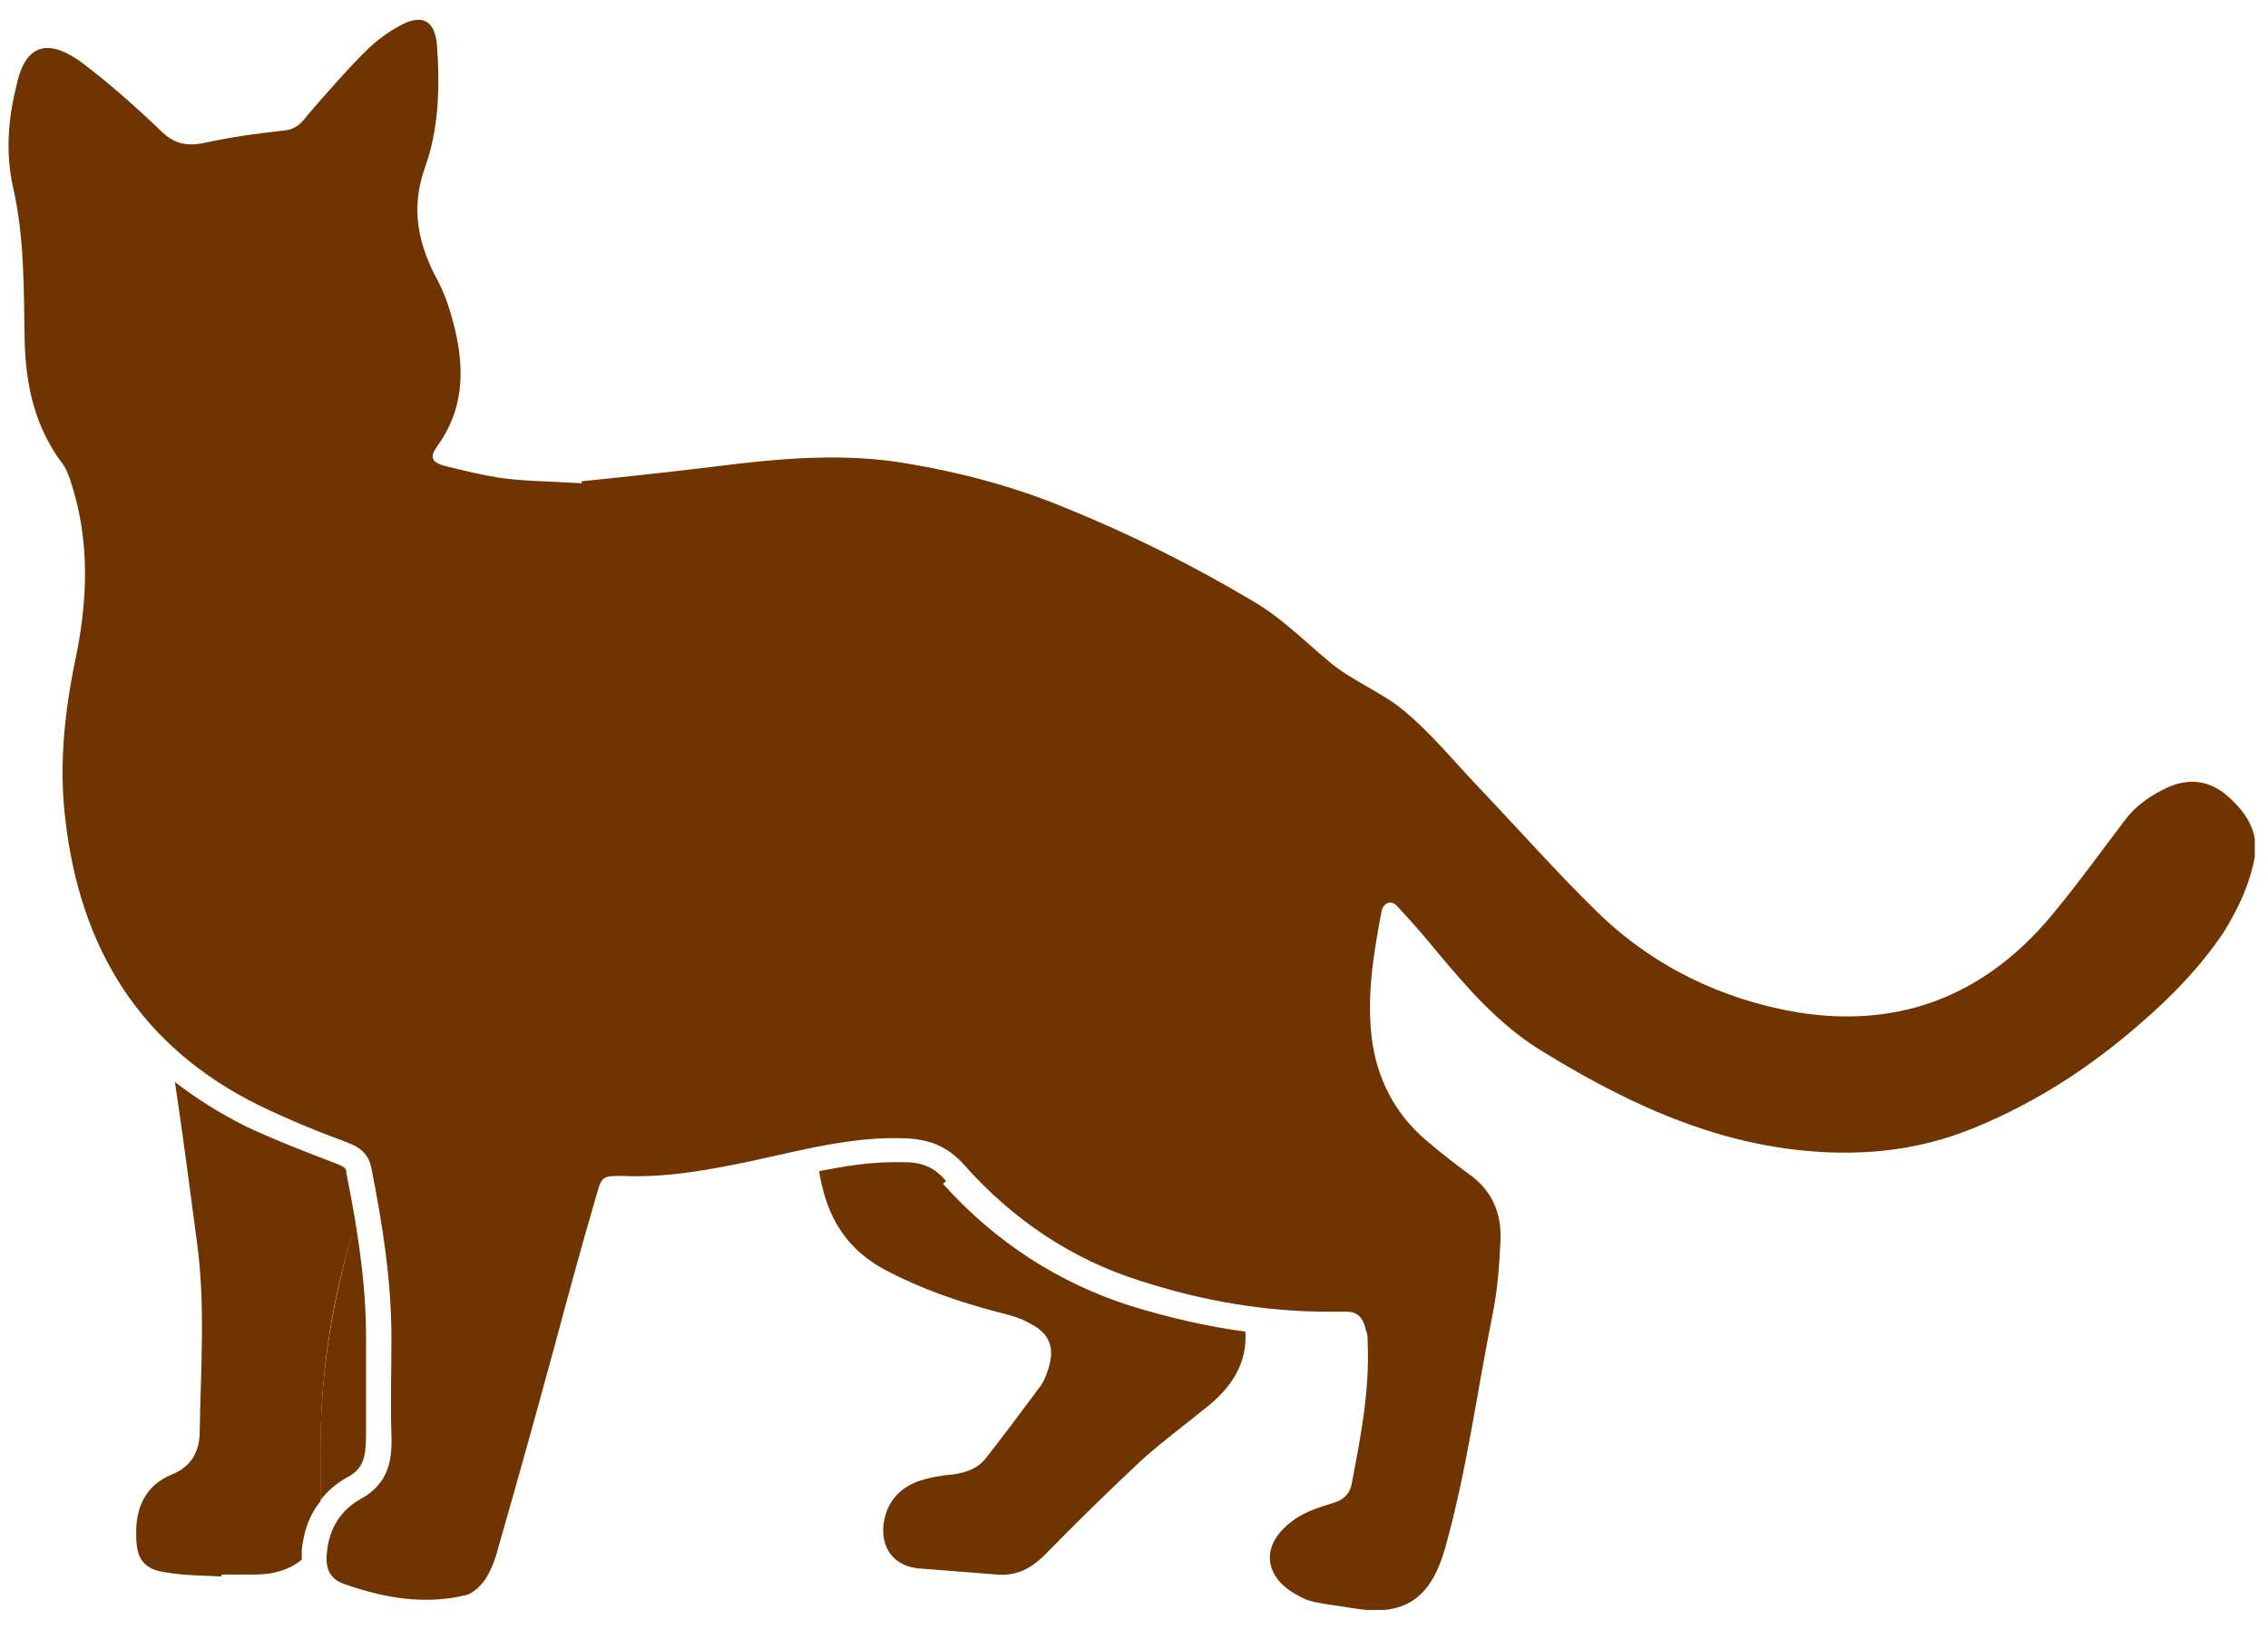 <?xml version="1.0" encoding="UTF-8"?> <svg xmlns="http://www.w3.org/2000/svg" width="55" height="40" viewBox="0 0 55 40" fill="none"><g clip-path="url(#clip0_1375_8433)"><path d="M7.771 35.375C7.771 35.712 7.771 36.048 7.771 36.385C7.939 36.168 8.156 35.976 8.42 35.832C8.781 35.639 8.877 35.399 8.877 34.798C8.877 34.197 8.877 33.596 8.877 33.02C8.877 32.827 8.877 32.611 8.877 32.419C8.877 31.433 8.757 30.472 8.612 29.606C8.588 29.751 8.54 29.871 8.516 30.015C8.011 31.77 7.747 33.548 7.771 35.399V35.375Z" fill="#6F3400"></path><path d="M22.942 28.644C22.653 28.308 22.365 28.188 21.908 28.188C21.836 28.188 21.764 28.188 21.692 28.188C21.091 28.188 20.49 28.284 19.865 28.404C19.889 28.596 19.937 28.764 19.985 28.957C20.226 29.798 20.706 30.399 21.476 30.807C22.341 31.264 23.254 31.576 24.168 31.817C24.456 31.889 24.744 31.961 24.985 32.105C25.466 32.346 25.586 32.706 25.418 33.211C25.369 33.379 25.297 33.547 25.177 33.692C24.768 34.245 24.336 34.821 23.903 35.374C23.711 35.615 23.447 35.711 23.134 35.759C22.846 35.783 22.557 35.831 22.269 35.927C21.812 36.095 21.5 36.432 21.428 36.961C21.355 37.562 21.692 37.994 22.293 38.042C22.894 38.09 23.519 38.138 24.12 38.186C24.6 38.234 24.937 38.09 25.297 37.754C26.067 36.961 26.86 36.191 27.677 35.422C28.182 34.966 28.71 34.581 29.239 34.148C29.888 33.644 30.249 33.043 30.201 32.298C29.287 32.177 28.35 31.961 27.413 31.673C25.682 31.12 24.144 30.134 22.87 28.716L22.942 28.644Z" fill="#6F3400"></path><path d="M7.318 37.589C7.366 37.132 7.511 36.724 7.775 36.411C7.775 36.075 7.775 35.738 7.775 35.402C7.751 33.575 7.991 31.772 8.52 30.018C8.568 29.873 8.592 29.753 8.616 29.609C8.544 29.201 8.472 28.816 8.4 28.455C8.4 28.335 8.376 28.311 8.136 28.215C7.439 27.951 6.693 27.662 5.972 27.326C5.347 27.013 4.771 26.653 4.242 26.244C4.434 27.518 4.602 28.816 4.771 30.09C4.987 31.628 4.867 33.191 4.843 34.729C4.843 35.185 4.65 35.57 4.17 35.762C3.521 36.027 3.28 36.58 3.304 37.252C3.304 37.829 3.497 38.07 4.049 38.142C4.482 38.214 4.915 38.214 5.371 38.238C5.371 38.238 5.371 38.214 5.371 38.19C5.636 38.19 5.9 38.19 6.165 38.19C6.693 38.19 7.054 38.046 7.318 37.829C7.318 37.757 7.318 37.685 7.318 37.613V37.589Z" fill="#6F3400"></path><path d="M14.106 11.673C15.044 11.577 16.198 11.457 17.351 11.313C18.89 11.12 20.452 10.976 21.99 11.241C23.288 11.457 24.562 11.793 25.788 12.298C27.398 12.947 28.936 13.716 30.427 14.606C31.076 14.99 31.628 15.543 32.205 16.024C32.758 16.505 33.479 16.769 34.032 17.226C34.729 17.802 35.306 18.523 35.931 19.172C36.868 20.158 37.758 21.168 38.719 22.105C40.065 23.427 41.748 24.244 43.598 24.556C46.17 24.965 48.261 24.076 49.872 22.057C50.449 21.36 50.977 20.615 51.53 19.894C51.795 19.533 52.155 19.293 52.564 19.1C53.093 18.86 53.597 18.932 54.03 19.317C54.462 19.701 54.775 20.158 54.679 20.783C54.559 21.456 54.27 22.057 53.91 22.634C53.357 23.451 52.684 24.148 51.963 24.773C50.737 25.855 49.415 26.72 47.901 27.345C46.459 27.946 44.968 28.066 43.43 27.873C41.171 27.585 39.176 26.6 37.277 25.422C36.34 24.821 35.594 23.98 34.873 23.114C34.561 22.73 34.224 22.345 33.888 21.985C33.744 21.816 33.551 21.889 33.503 22.105C33.311 23.114 33.143 24.124 33.263 25.157C33.383 26.143 33.816 27.008 34.585 27.657C34.921 27.946 35.258 28.21 35.618 28.474C36.171 28.859 36.412 29.412 36.388 30.061C36.364 30.662 36.316 31.287 36.195 31.887C35.811 33.786 35.57 35.685 35.042 37.56C34.681 38.81 34.032 39.218 32.782 39.002C32.518 38.954 32.254 38.93 32.013 38.882C31.845 38.858 31.677 38.81 31.508 38.714C30.643 38.281 30.547 37.488 31.316 36.911C31.581 36.695 31.941 36.574 32.254 36.478C32.542 36.406 32.734 36.262 32.782 35.974C32.999 34.844 33.215 33.738 33.167 32.584C33.167 32.464 33.167 32.344 33.119 32.248C33.071 32.008 32.95 31.815 32.662 31.815C32.518 31.815 32.374 31.815 32.229 31.815C30.667 31.815 29.153 31.551 27.663 31.07C25.98 30.541 24.562 29.58 23.384 28.258C22.976 27.801 22.543 27.633 21.942 27.609C20.668 27.561 19.442 27.898 18.217 28.162C17.183 28.378 16.149 28.57 15.092 28.522C14.635 28.522 14.587 28.522 14.467 28.979C14.106 30.205 13.77 31.455 13.433 32.705C13.001 34.291 12.568 35.853 12.111 37.44C12.039 37.728 11.943 38.017 11.799 38.257C11.679 38.449 11.486 38.642 11.294 38.69C10.309 38.93 9.323 38.762 8.362 38.425C8.001 38.305 7.881 38.041 7.929 37.656C7.977 37.079 8.266 36.623 8.746 36.358C9.395 35.998 9.516 35.469 9.492 34.82C9.468 34.027 9.492 33.233 9.492 32.44C9.492 31.046 9.275 29.7 9.011 28.354C8.939 27.97 8.722 27.825 8.41 27.705C7.689 27.441 6.992 27.152 6.295 26.816C3.411 25.398 1.944 23.018 1.584 19.869C1.416 18.476 1.584 17.13 1.872 15.784C2.113 14.51 2.161 13.236 1.8 11.962C1.728 11.721 1.656 11.433 1.512 11.241C0.839 10.351 0.622 9.318 0.598 8.26C0.574 7.01 0.598 5.761 0.31 4.511C0.142 3.742 0.19 2.924 0.382 2.155C0.574 1.122 1.103 0.881 1.968 1.506C2.641 2.011 3.29 2.588 3.891 3.165C4.204 3.477 4.492 3.549 4.901 3.477C5.55 3.333 6.223 3.237 6.896 3.165C7.16 3.141 7.304 2.996 7.449 2.804C7.905 2.275 8.362 1.747 8.867 1.242C9.107 1.001 9.395 0.785 9.708 0.617C10.237 0.328 10.549 0.497 10.597 1.098C10.669 2.107 10.645 3.117 10.309 4.054C9.948 5.064 10.14 5.929 10.621 6.818C10.813 7.179 10.934 7.587 11.03 7.972C11.27 8.981 11.246 9.943 10.597 10.832C10.429 11.072 10.453 11.193 10.741 11.289C11.222 11.409 11.703 11.529 12.208 11.601C12.76 11.673 13.313 11.673 14.106 11.721V11.673Z" fill="#6F3400"></path></g><defs><clipPath id="clip0_1375_8433"><rect width="54.513" height="38.577" fill="white" transform="translate(0.167 0.471)"></rect></clipPath></defs></svg> 